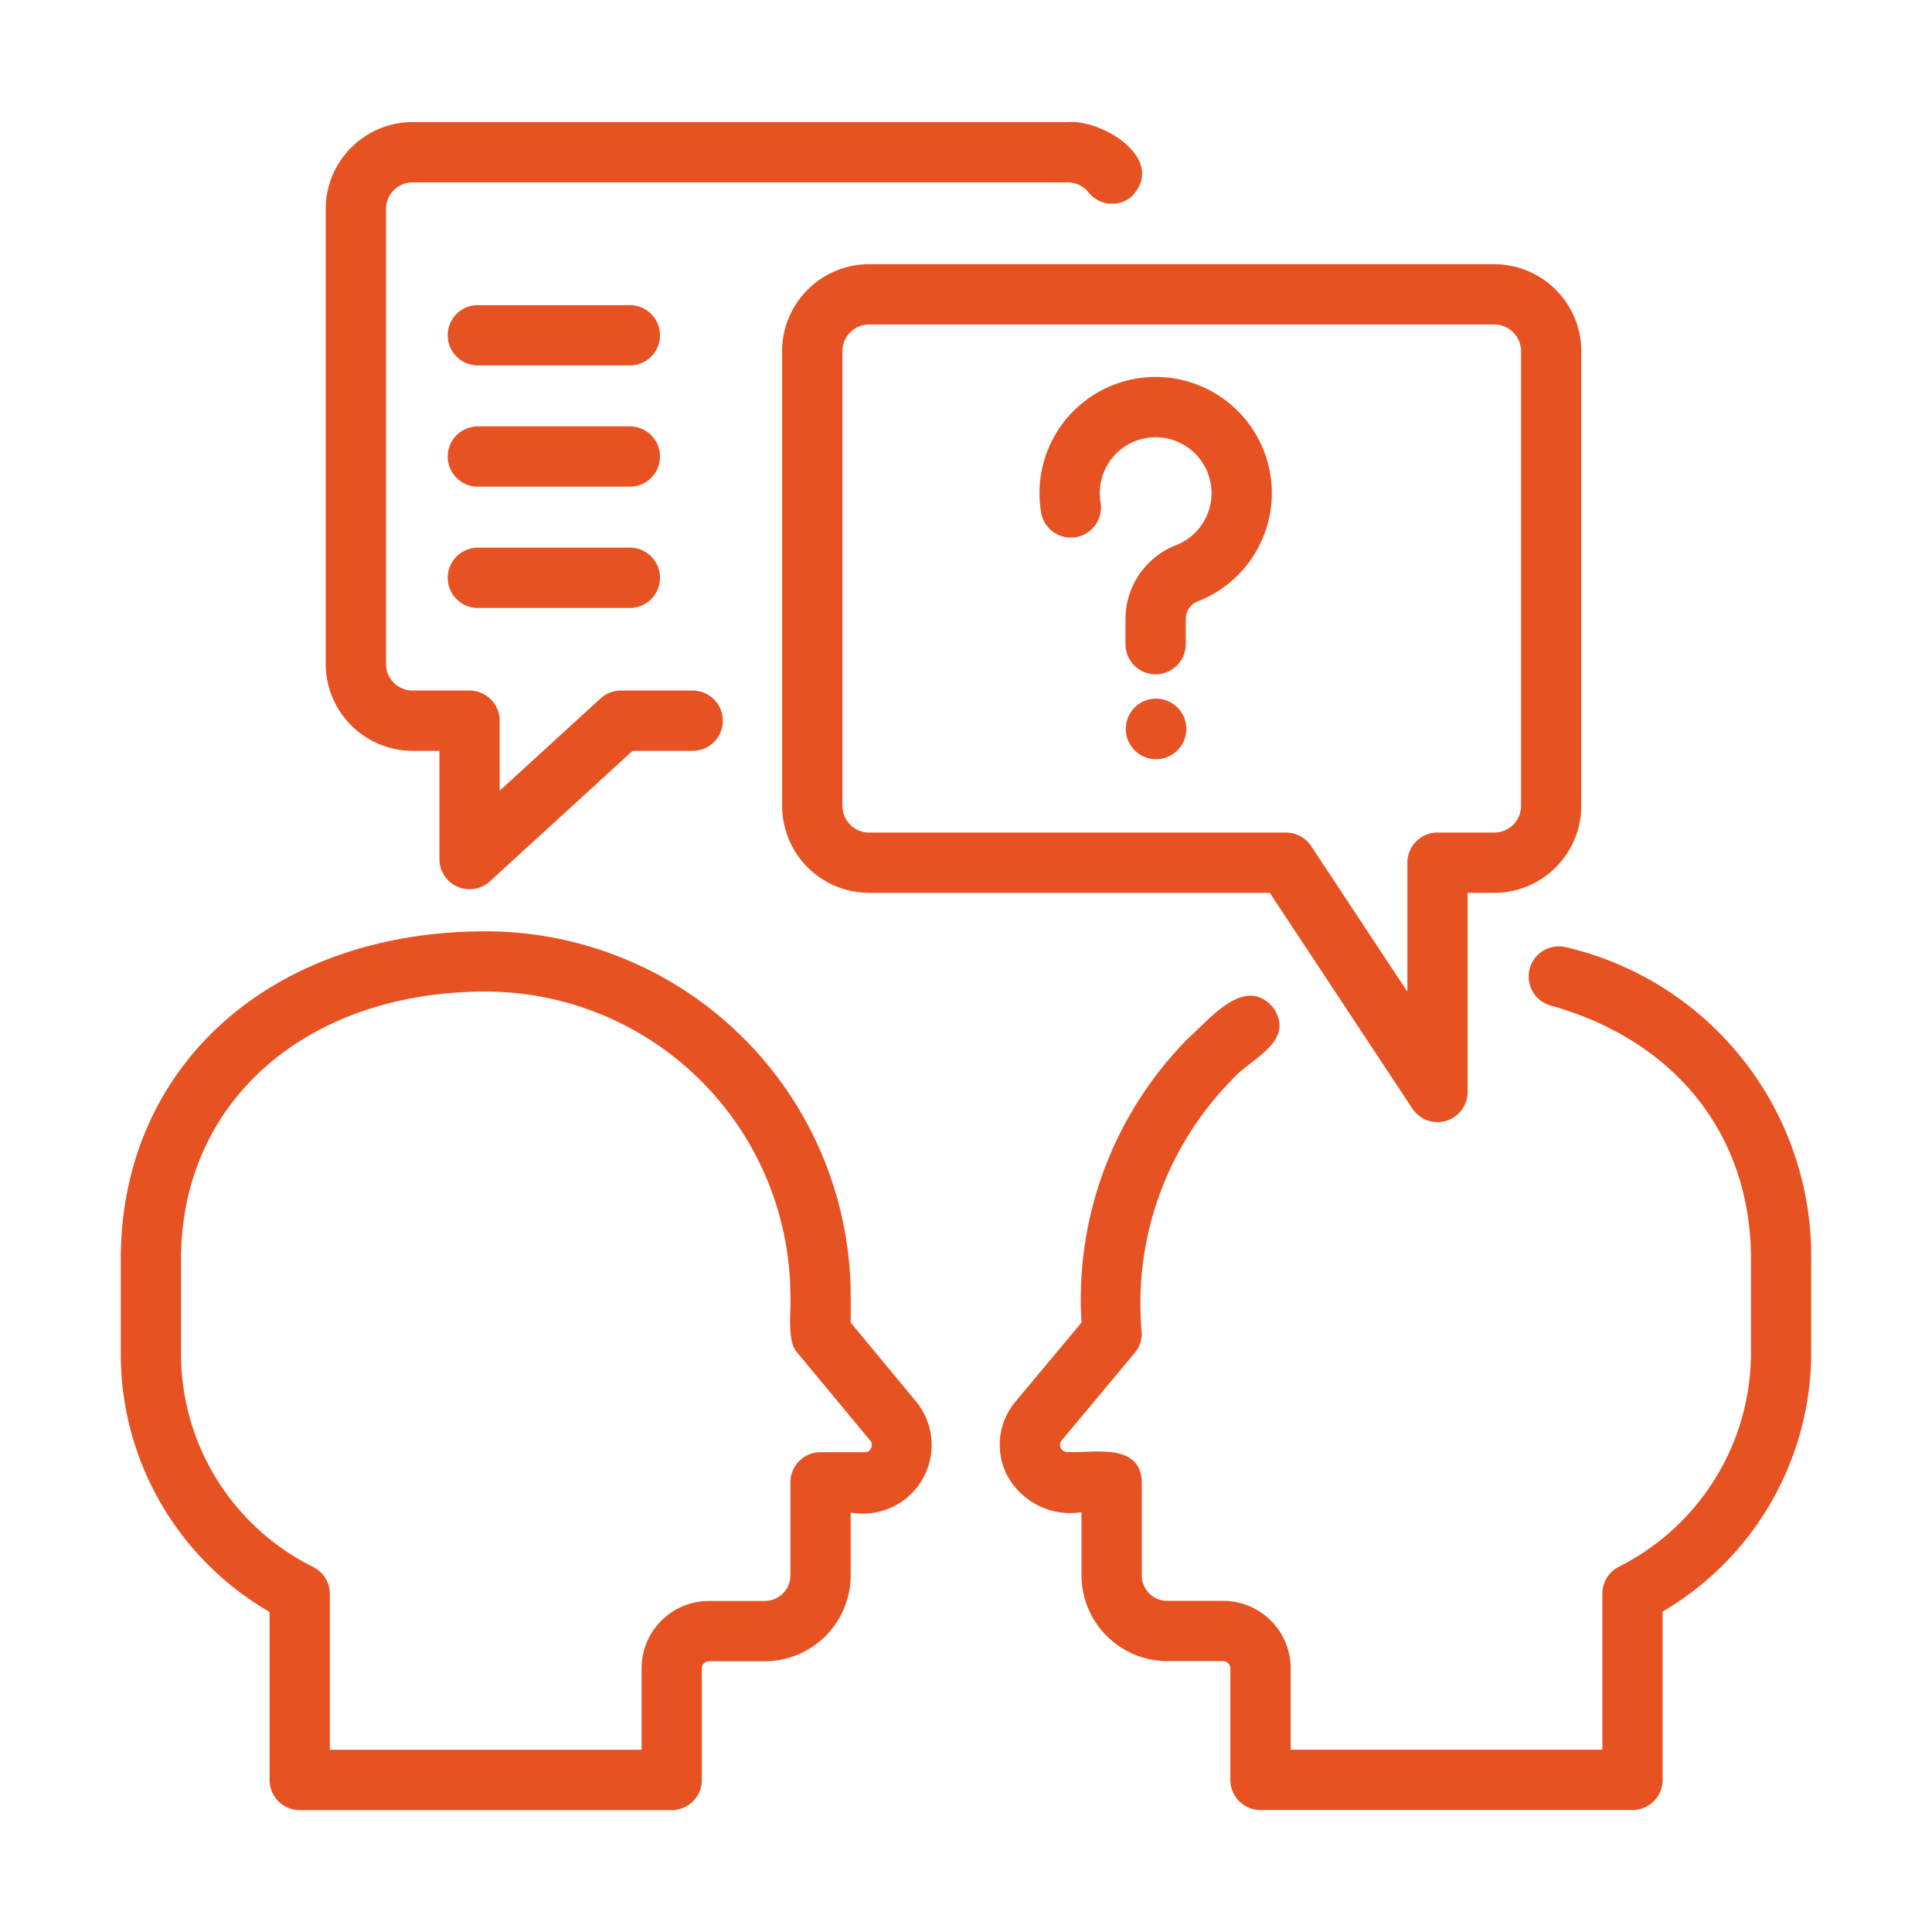 <svg id="line" viewBox="0 0 64 64" fill="#e75222" xmlns="http://www.w3.org/2000/svg"><path d="m51.88 31.379a.999.999 0 0 0 -.536 1.924c4.17 1.161 6.659 4.303 6.659 8.404l-0 3.115a7.936 7.936 0 0 1 -4.368 7.074.998.998 0 0 0 -.554.894v5.172h-10.325v-2.696a2.239 2.239 0 0 0 -2.236-2.236h-1.848a.84.84 0 0 1 -.848-.849l-0-3.085c-.049-1.324-1.587-.95-2.466-.999a.233.233 0 0 1 -.192-.378l2.426-2.906a.998.998 0 0 0 .232-.64 10.562 10.562 0 0 1 2.953-8.37c.608-.731 2.154-1.272 1.411-2.41-.933-1.116-2.078.335-2.823.998a12.271 12.271 0 0 0 -3.538 9.42l-2.202 2.637a2.218 2.218 0 0 0 -.289 2.372 2.378 2.378 0 0 0 2.49 1.274v2.087a2.849 2.849 0 0 0 2.845 2.846h1.848a.245.245 0 0 1 .239.239v3.695a.998.998 0 0 0 .998.999h12.322a.998.998 0 0 0 .998-.999v-5.575a9.951 9.951 0 0 0 4.922-8.564v-3.115a10.506 10.506 0 0 0 -8.12-10.328z"/><path d="m28.181 43.813v-.872a12.104 12.104 0 0 0 -12.09-12.09c-7.118 0-12.09 4.465-12.09 10.858v3.115a9.86 9.86 0 0 0 4.929 8.573v5.566a.998.998 0 0 0 .998.999h12.324a.998.998 0 0 0 .998-.999v-3.697a.234.234 0 0 1 .234-.234h1.849a2.851 2.851 0 0 0 2.847-2.847v-2.082a2.272 2.272 0 0 0 2.183-3.655zm.678 4.157a.218.218 0 0 1 -.212.135h-1.465a.998.998 0 0 0 -.999.998v3.081a.851.851 0 0 1 -.85.85h-1.849a2.233 2.233 0 0 0 -2.231 2.231v2.699h-10.327v-5.163a.998.998 0 0 0 -.552-.893 7.878 7.878 0 0 1 -4.377-7.085v-3.115c0-5.217 4.15-8.861 10.093-8.861a10.104 10.104 0 0 1 10.093 10.093c.032.461-.131 1.504.23 1.87l2.413 2.91a.22.22 0 0 1 .031.249z"/><path d="m25.909 11.633v15.063a2.885 2.885 0 0 0 2.881 2.881h13.274l4.722 7.146a.998.998 0 0 0 1.831-.55v-6.596h.884a2.885 2.885 0 0 0 2.881-2.881v-15.063a2.885 2.885 0 0 0 -2.881-2.881h-20.712a2.885 2.885 0 0 0 -2.881 2.881zm24.478 0v15.063a.886.886 0 0 1 -.884.884h-1.883a.998.998 0 0 0 -.999.998v4.272l-3.187-4.822a.997.997 0 0 0 -.833-.448h-13.811a.886.886 0 0 1 -.884-.884v-15.063a.886.886 0 0 1 .884-.884h20.712a.886.886 0 0 1 .884.884z"/><path d="m13.668 24.873h.889v3.585a.998.998 0 0 0 1.672.737l4.726-4.322h1.959a.999.999 0 1 0 0-1.997h-2.347a.997.997 0 0 0 -.674.262l-3.34 3.054v-2.317a.998.998 0 0 0 -.999-.999h-1.888a.884.884 0 0 1 -.879-.888v-15.058a.885.885 0 0 1 .879-.889h21.708a.893.893 0 0 1 .692.34.998.998 0 0 0 1.405.145c1.219-1.223-.923-2.572-2.098-2.482h-21.708a2.884 2.884 0 0 0 -2.876 2.886v15.058a2.884 2.884 0 0 0 2.876 2.885z"/><path d="m20.896 10.108-5.097 0a.999.999 0 0 0 -0 1.997h5.097a.999.999 0 0 0 0-1.997z"/><path d="m20.896 14.125h-5.097a.999.999 0 0 0 -0 1.997h5.097a.999.999 0 0 0 0-1.997z"/><path d="m20.896 18.142h-5.097a.999.999 0 0 0 -0 1.997h5.097a.999.999 0 0 0 0-1.997z"/><path d="m36.461 16.665a1.851 1.851 0 1 1 2.482 1.4 2.631 2.631 0 0 0 -1.66 2.46v.845a.999.999 0 0 0 1.997 0v-.845a.624.624 0 0 1 .375-.595 3.848 3.848 0 1 0 -5.16-2.915.999.999 0 0 0 1.966-.351z"/><path d="m38.301 23.144h-.01a1.003 1.003 0 1 0 .01 0z"/></svg>